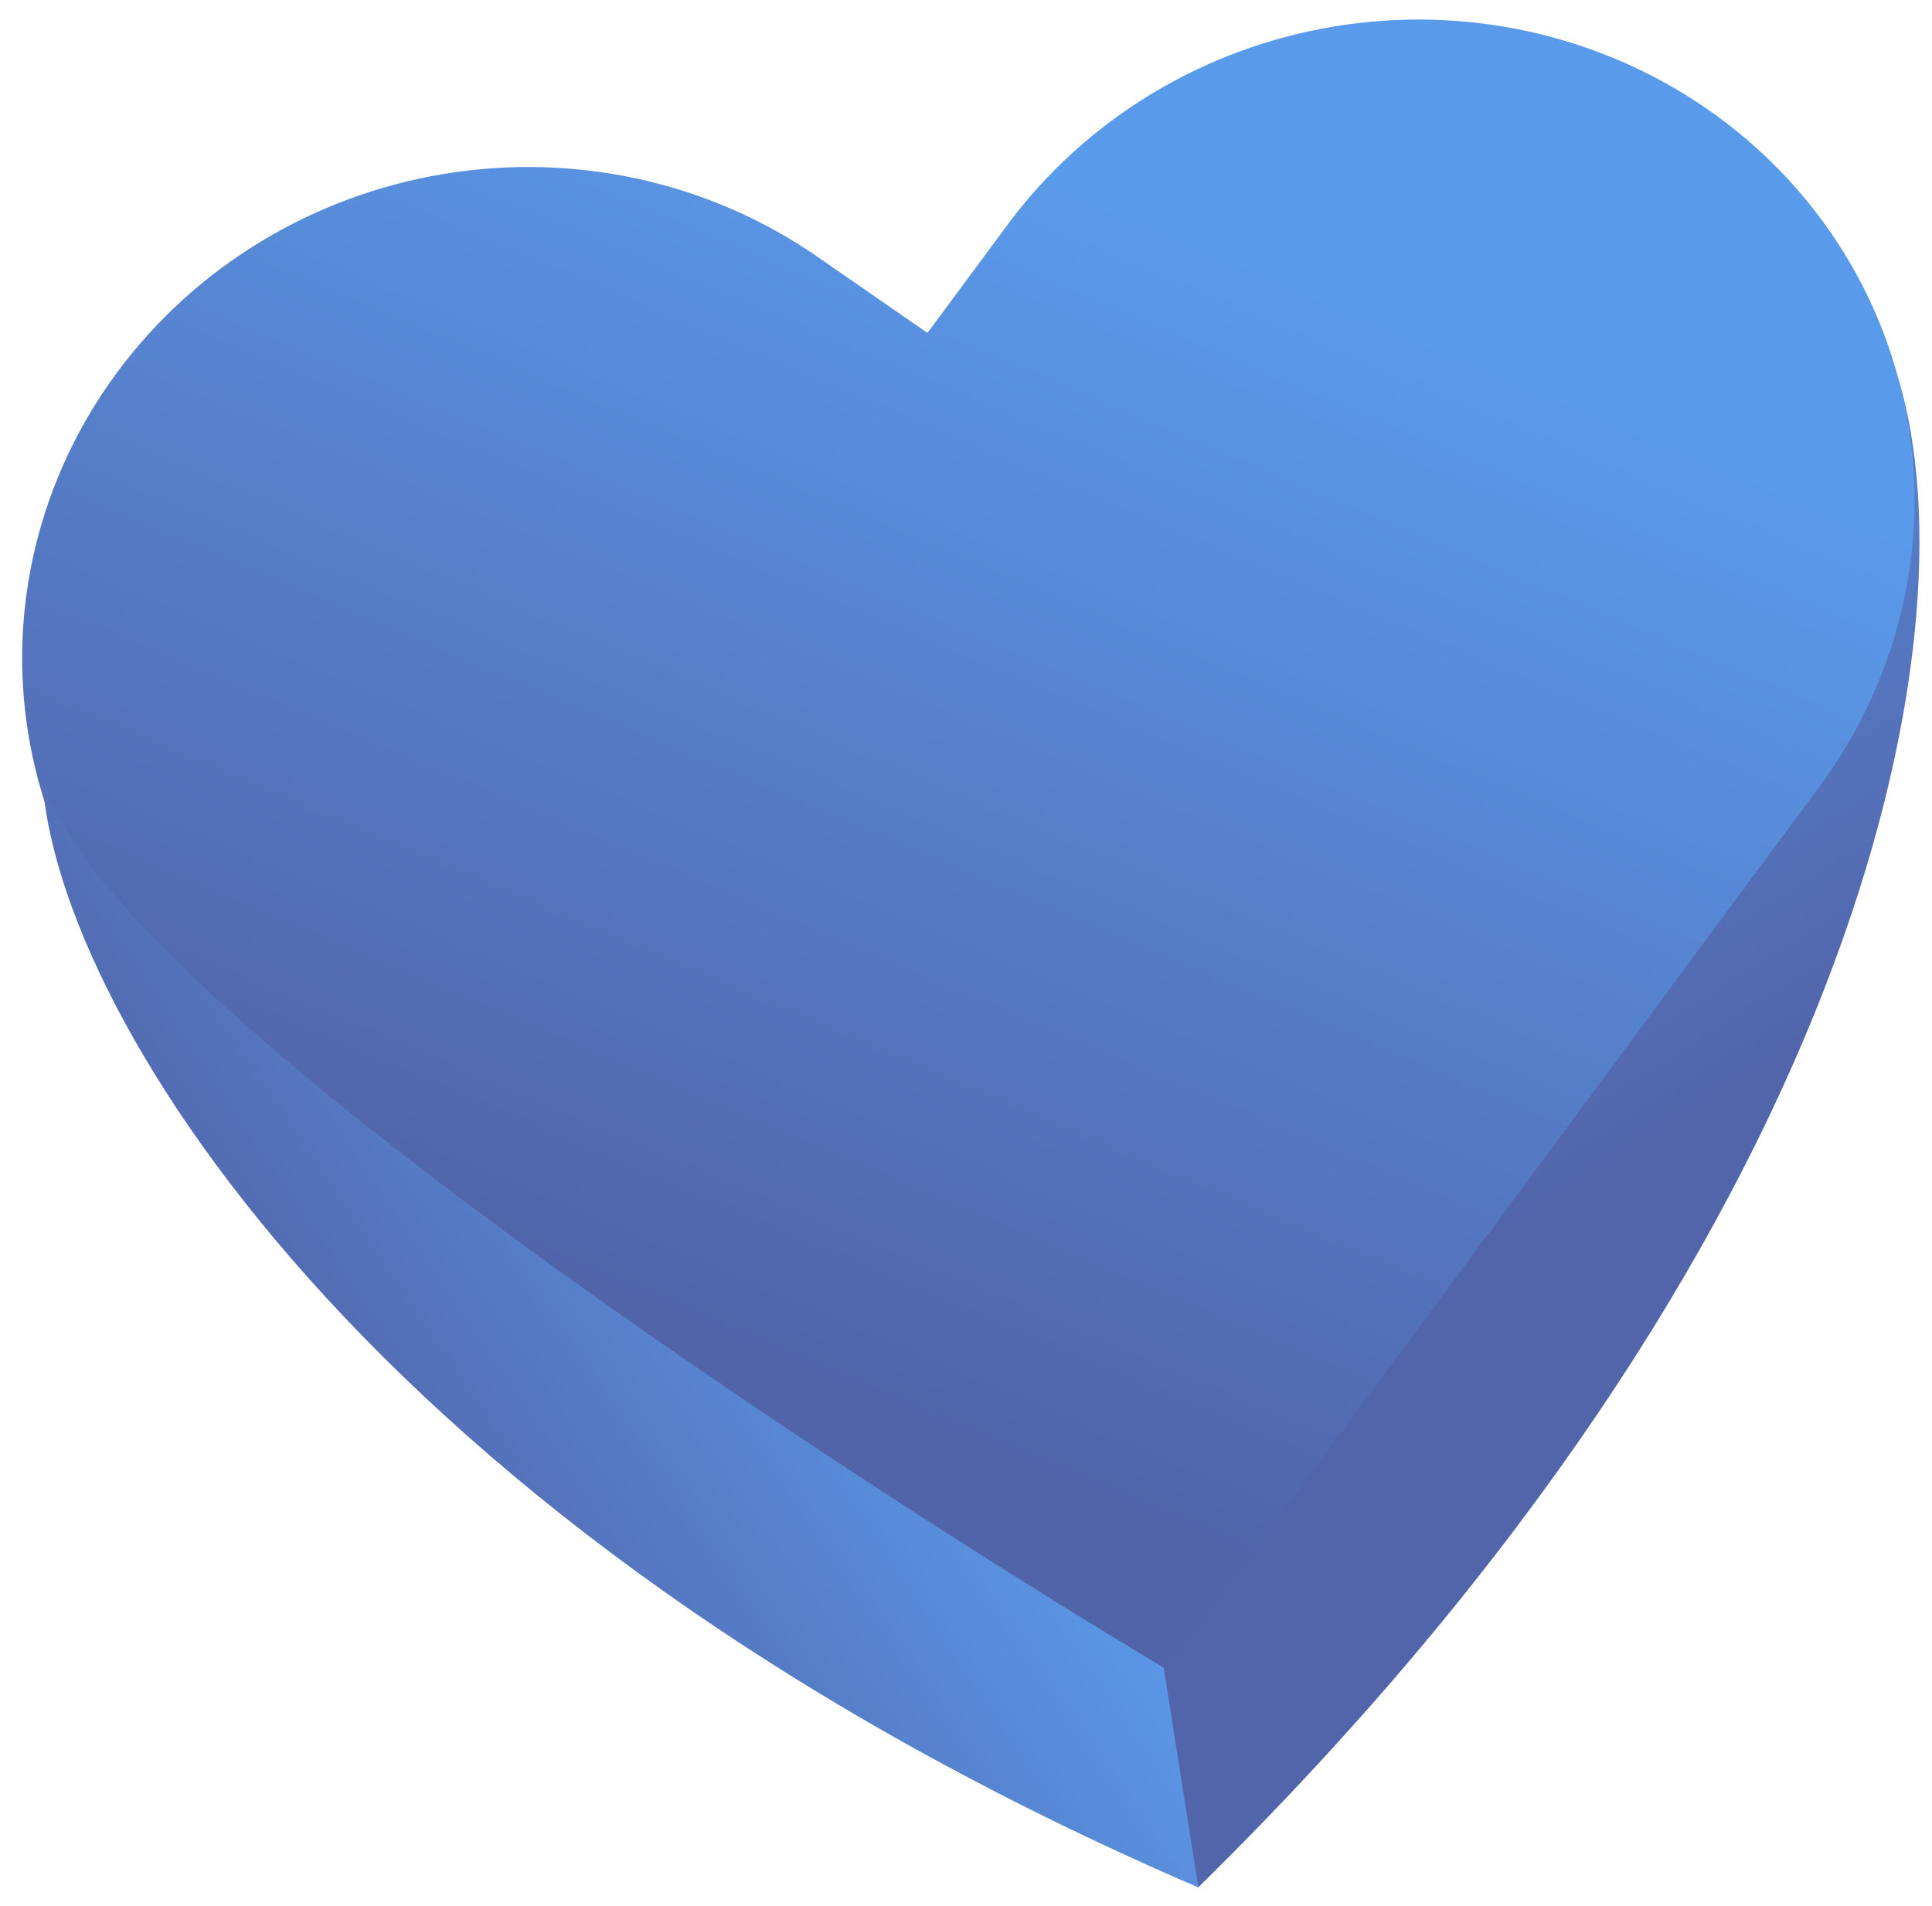 <svg width="76" height="75" viewBox="0 0 76 75" fill="none" xmlns="http://www.w3.org/2000/svg">
<path d="M47.131 74.267C73.08 48.785 77.714 25.142 74.699 14.979C73.614 27.721 54.819 53.791 45.322 64.712L47.131 74.267Z" fill="url(#paint0_linear_1266_4604)"/>
<path d="M67.153 4.288C65.056 2.836 62.681 1.802 60.163 1.245C57.645 0.688 55.033 0.62 52.477 1.043C49.922 1.466 47.472 2.373 45.268 3.712C43.064 5.051 41.148 6.796 39.632 8.846L36.484 13.1L32.133 10.088C27.898 7.157 22.619 5.99 17.458 6.845C12.296 7.699 7.676 10.506 4.612 14.646C1.548 18.786 0.292 23.922 1.12 28.922C1.948 33.923 4.793 38.379 9.028 41.31L45.316 66.429L71.569 30.953C73.086 28.903 74.176 26.587 74.775 24.137C75.375 21.688 75.472 19.152 75.062 16.676C74.652 14.2 73.743 11.832 72.385 9.706C71.028 7.58 69.25 5.739 67.153 4.288Z" fill="url(#paint1_linear_1266_4604)"/>
<path d="M47.142 74.267C14.379 60.161 1.789 39.229 1.638 30.128C2.366 37.773 31.367 56.976 45.777 65.622L47.142 74.267Z" fill="url(#paint2_linear_1266_4604)"/>
<defs>
<linearGradient id="paint0_linear_1266_4604" x1="81.34" y1="35.222" x2="62.448" y2="4.999" gradientUnits="userSpaceOnUse">
<stop stop-color="#5264AA"/>
<stop offset="1" stop-color="#5B9BEB"/>
</linearGradient>
<linearGradient id="paint1_linear_1266_4604" x1="32.2" y1="55.035" x2="50.888" y2="10.939" gradientUnits="userSpaceOnUse">
<stop stop-color="#5163A9"/>
<stop offset="1" stop-color="#5A9AEA"/>
</linearGradient>
<linearGradient id="paint2_linear_1266_4604" x1="12.105" y1="57.431" x2="33.037" y2="43.324" gradientUnits="userSpaceOnUse">
<stop stop-color="#5264AA"/>
<stop offset="1" stop-color="#5B9BEB"/>
</linearGradient>
</defs>
</svg>

